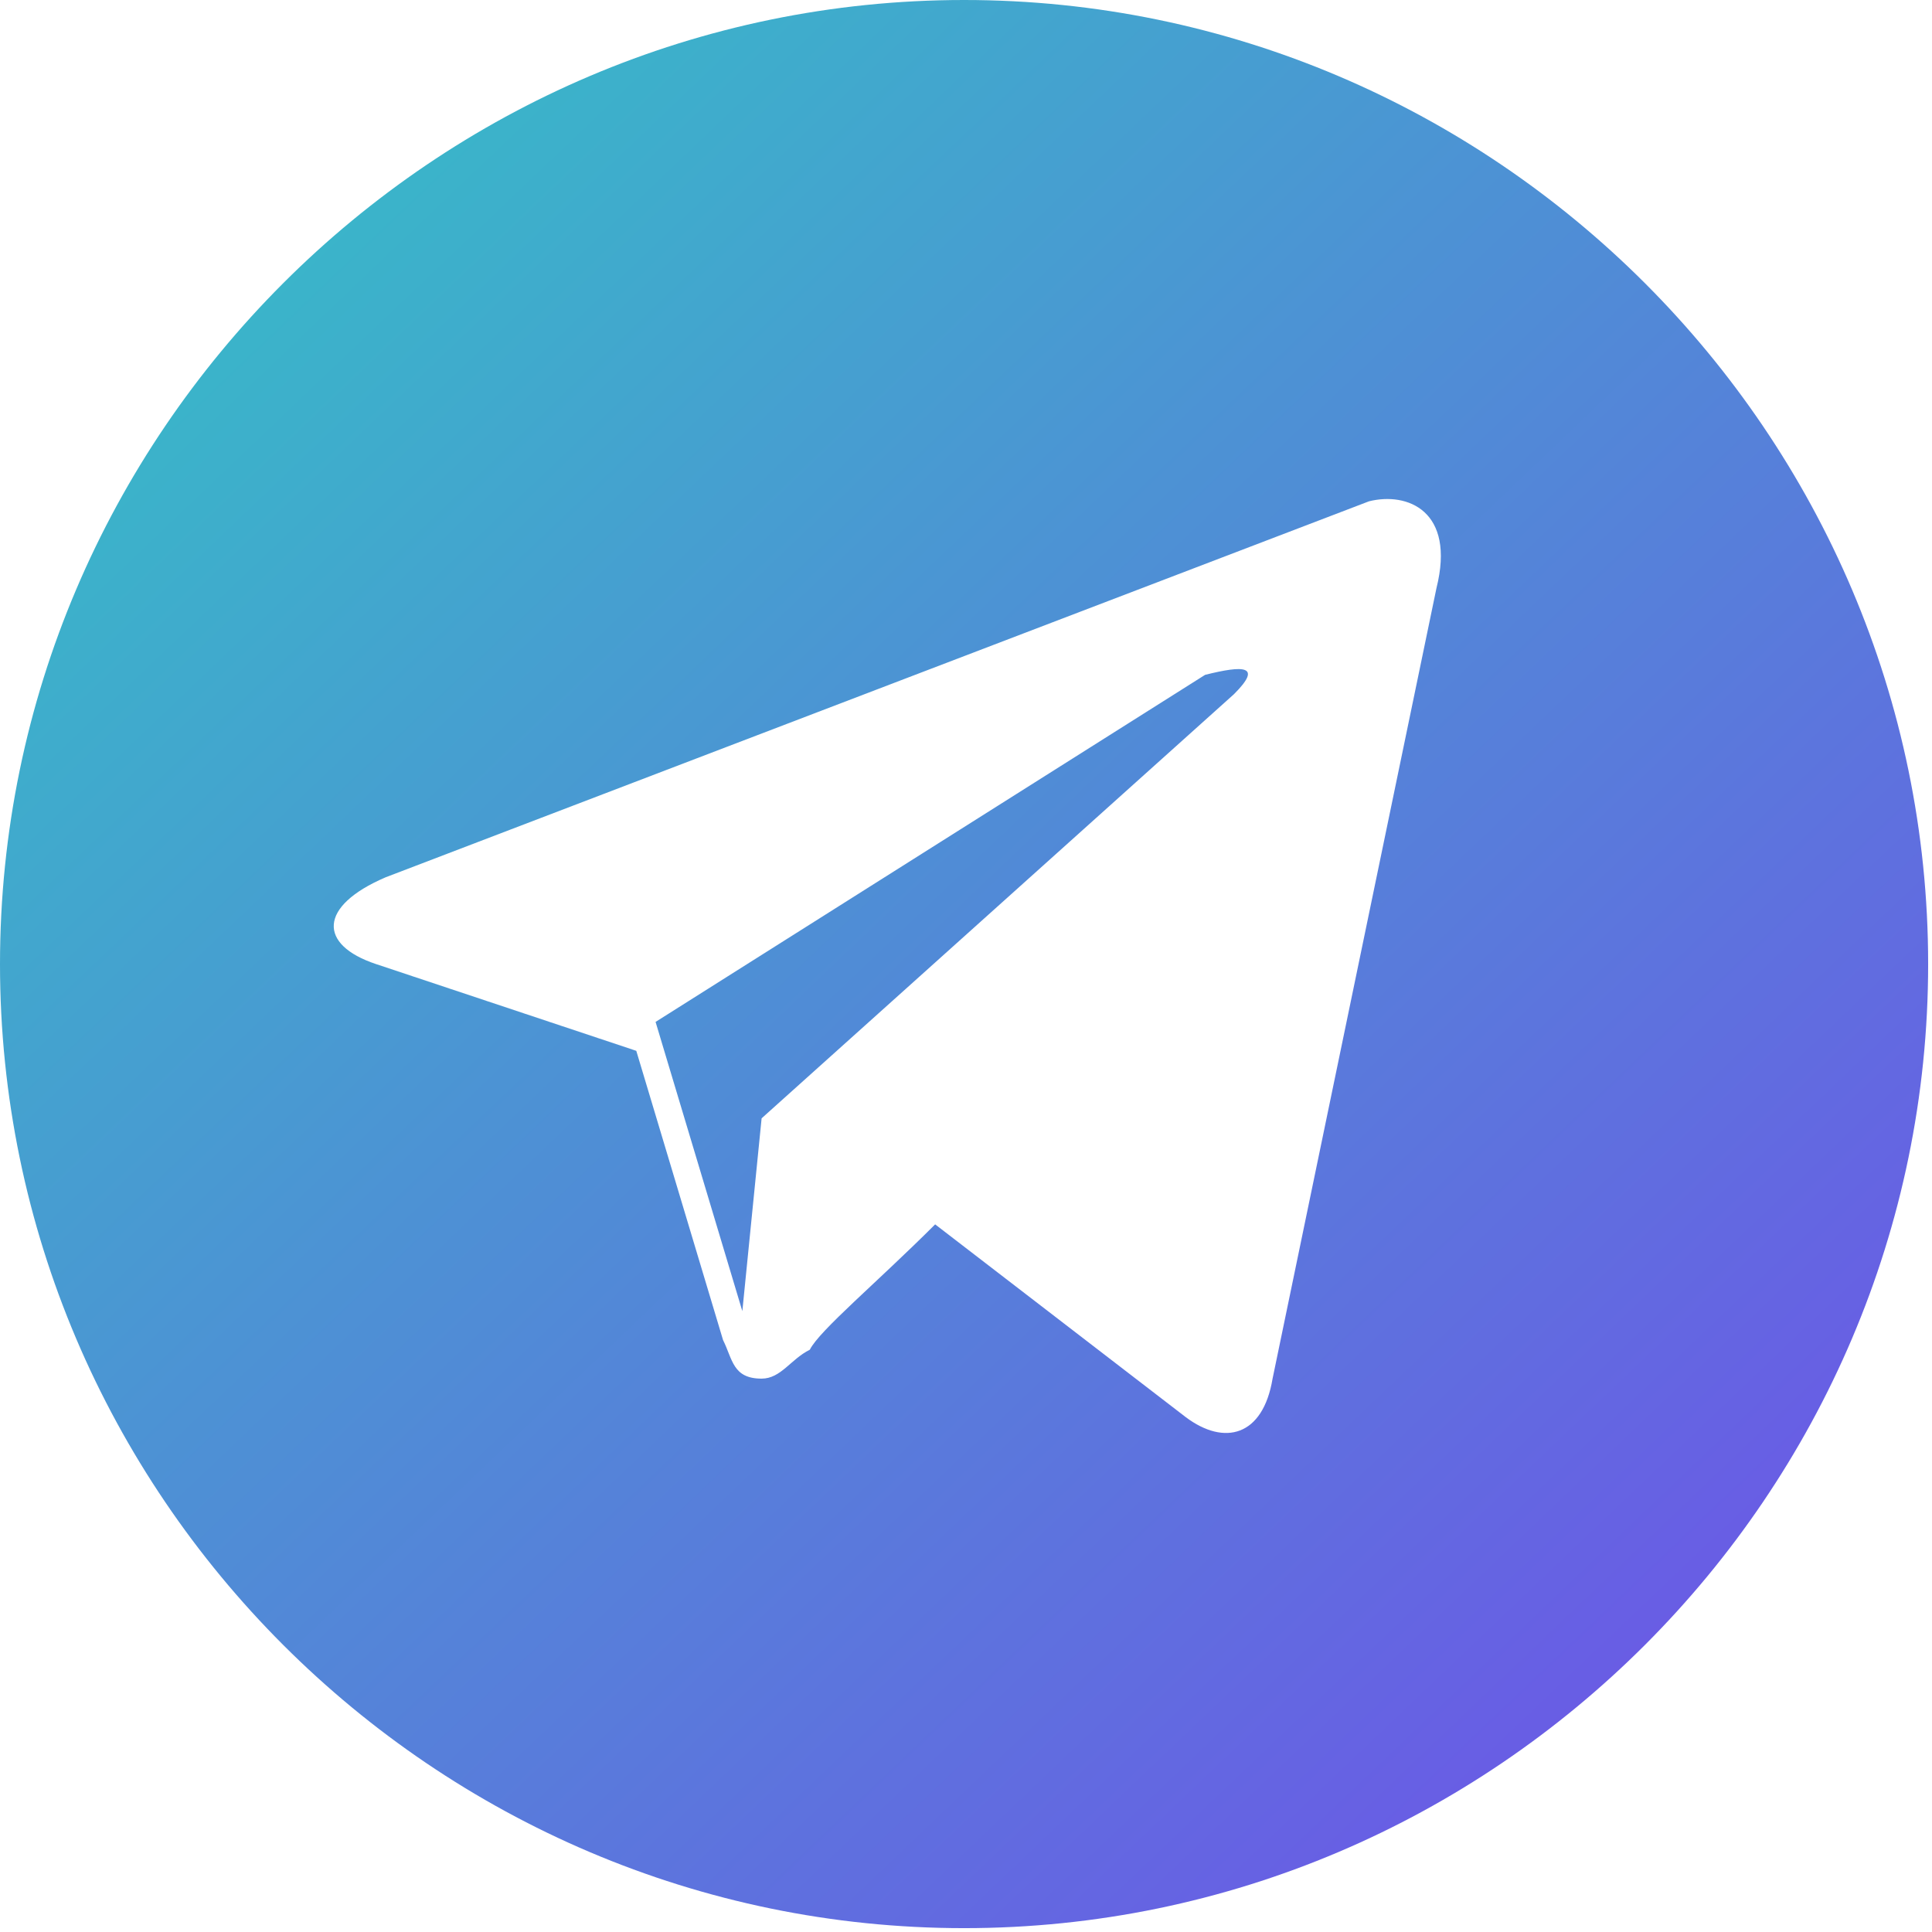 <?xml version="1.0" encoding="UTF-8"?> <svg xmlns="http://www.w3.org/2000/svg" width="167" height="167" viewBox="0 0 167 167" fill="none"><path d="M83.333 0C37.5 0 0 37.5 0 83.333C0 129.167 37.5 166.667 83.333 166.667C129.167 166.667 166.667 129.167 166.667 83.333C166.667 37.5 129.167 0 83.333 0ZM124.167 50.833L110 119.167C109.167 124.167 105.833 125 102.5 122.5L80.833 105.833C75.833 110.833 70.833 115 70 116.667C68.333 117.5 67.5 119.167 65.833 119.167C63.333 119.167 63.333 117.5 62.5 115.833L55 90.833L32.5 83.333C27.5 81.667 27.5 78.333 33.333 75.833L118.333 43.333C121.667 42.5 125.833 44.167 124.167 50.833ZM104.167 58.333L56.667 88.333L64.167 113.333L65.833 96.667L106.667 60C109.167 57.5 107.5 57.5 104.167 58.333Z" fill="url(#paint0_linear_1556_123)"></path><defs><linearGradient id="paint0_linear_1556_123" x1="21" y1="14" x2="153.5" y2="153" gradientUnits="userSpaceOnUse"><stop stop-color="#38B9C8"></stop><stop offset="1" stop-color="#6D55E7"></stop></linearGradient></defs></svg> 